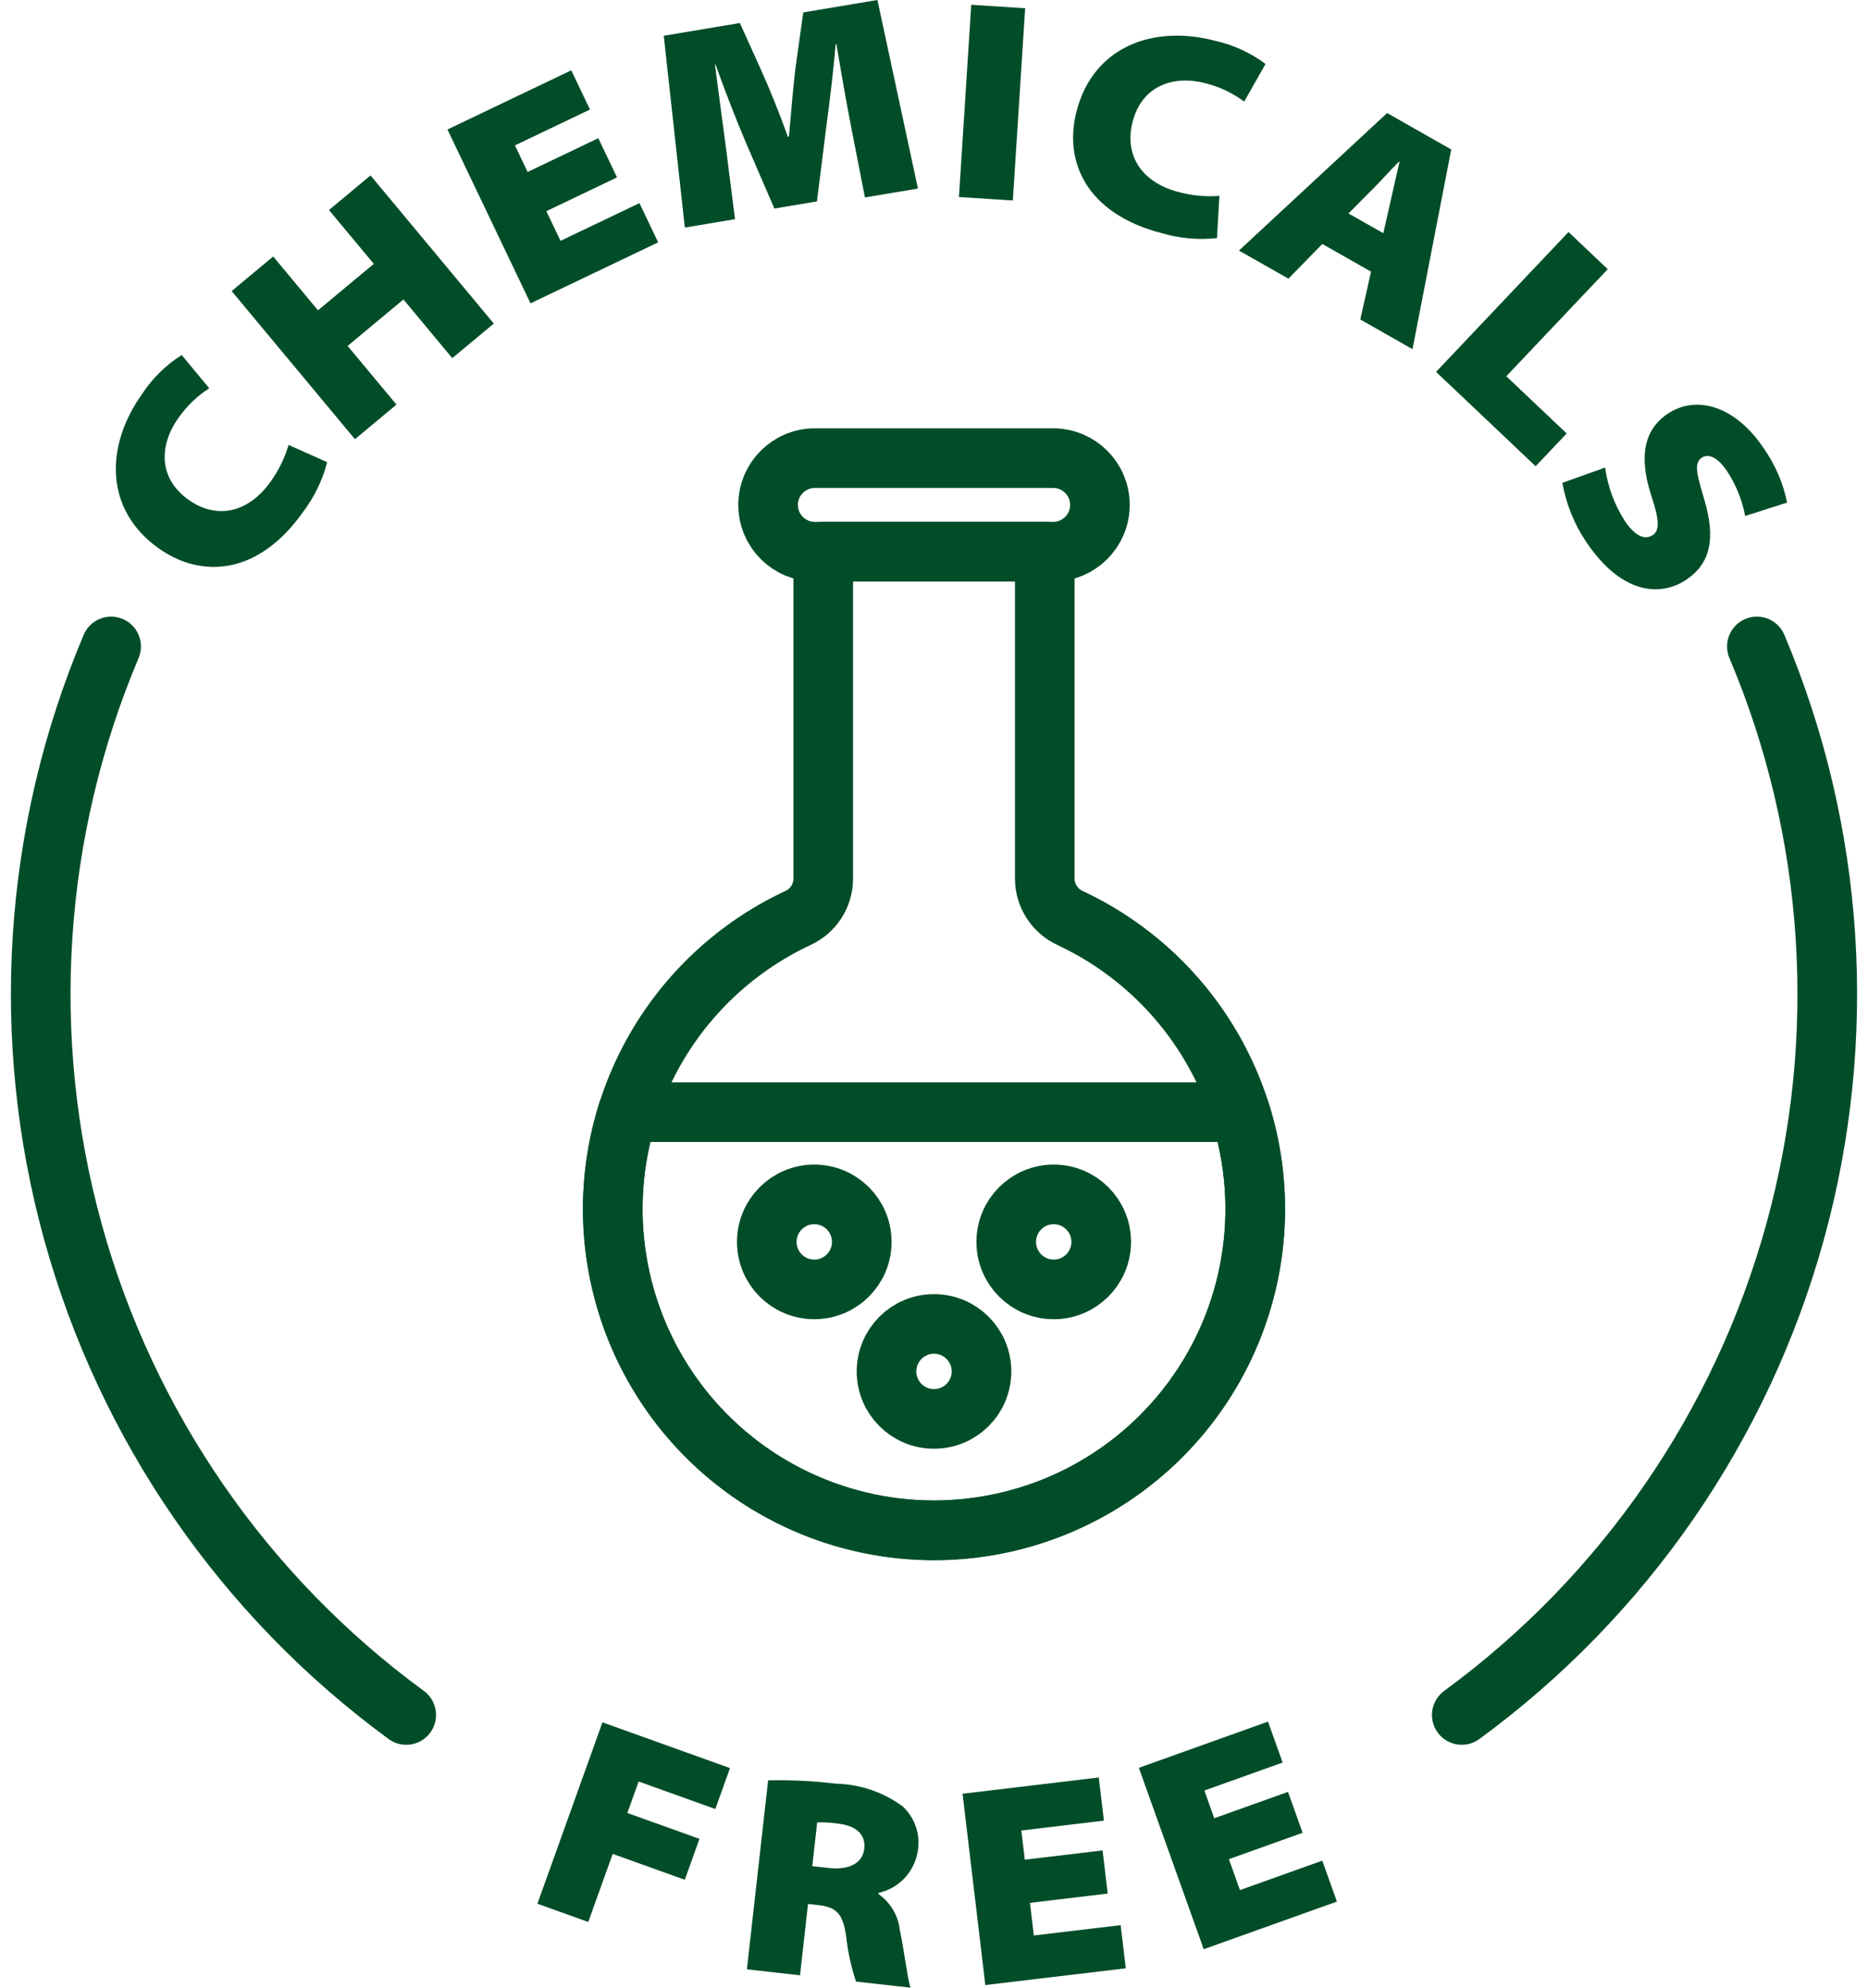 <?xml version="1.0" encoding="UTF-8"?> <svg xmlns="http://www.w3.org/2000/svg" width="94" height="100" viewBox="0 0 94 100" fill="none"><path d="M30.316 86.651L36.734 88.953L35.996 91.011L32.137 89.627L31.569 91.211L35.198 92.513L34.459 94.571L30.831 93.269L29.602 96.695L27.043 95.777L30.316 86.651Z" fill="#004D28"></path><path d="M38.653 89.57C39.797 89.544 40.942 89.6 42.078 89.738C43.285 89.766 44.453 90.165 45.424 90.88C45.725 91.16 45.953 91.51 46.086 91.898C46.219 92.287 46.254 92.703 46.187 93.108C46.111 93.62 45.882 94.097 45.529 94.477C45.177 94.856 44.717 95.119 44.212 95.231L44.206 95.288C44.508 95.5 44.76 95.775 44.947 96.093C45.133 96.411 45.249 96.765 45.286 97.132C45.504 98.155 45.675 99.608 45.819 100L43.074 99.692C42.83 98.949 42.664 98.184 42.578 97.407C42.408 96.216 42.048 95.943 41.147 95.843L40.66 95.788L40.258 99.376L37.585 99.076L38.653 89.57ZM40.875 93.887L41.675 93.976C42.733 94.095 43.409 93.737 43.492 93.008C43.574 92.279 43.072 91.847 42.157 91.744C41.815 91.694 41.468 91.675 41.121 91.685L40.875 93.887Z" fill="#004D28"></path><path d="M55.741 95.266L51.828 95.732L52.024 97.374L56.393 96.854L56.651 99.025L49.583 99.867L48.437 90.242L55.291 89.425L55.55 91.596L51.394 92.091L51.569 93.561L55.482 93.095L55.741 95.266Z" fill="#004D28"></path><path d="M65.549 92.207L61.839 93.534L62.395 95.091L66.538 93.609L67.275 95.668L60.573 98.064L57.309 88.939L63.808 86.614L64.544 88.673L60.605 90.082L61.103 91.476L64.813 90.149L65.549 92.207Z" fill="#004D28"></path><path d="M16.464 23.252C16.227 24.164 15.811 25.02 15.24 25.77C12.967 28.973 10.11 29.096 7.987 27.589C5.242 25.64 5.297 22.433 7.137 19.841C7.656 19.045 8.34 18.369 9.143 17.861L10.53 19.534C9.921 19.925 9.394 20.432 8.978 21.025C8.037 22.35 7.92 24.031 9.492 25.147C10.852 26.113 12.46 25.86 13.617 24.23C14.021 23.671 14.327 23.047 14.521 22.385L16.464 23.252Z" fill="#004D28"></path><path d="M13.747 12.904L16.001 15.613L18.81 13.275L16.555 10.566L18.645 8.826L24.849 16.279L22.759 18.018L20.302 15.066L17.493 17.404L19.951 20.356L17.861 22.096L11.657 14.644L13.747 12.904Z" fill="#004D28"></path><path d="M31.049 8.925L27.493 10.624L28.206 12.117L32.177 10.22L33.12 12.192L26.696 15.261L22.517 6.515L28.746 3.538L29.688 5.511L25.912 7.315L26.55 8.652L30.107 6.953L31.049 8.925Z" fill="#004D28"></path><path d="M42.831 6.389C42.602 5.202 42.368 3.886 42.09 2.226L42.047 2.233C41.935 3.652 41.732 5.231 41.565 6.499L41.109 10.133L38.968 10.492L37.539 7.187C37.059 6.057 36.498 4.62 36.005 3.244L35.976 3.249C36.164 4.719 36.376 6.244 36.532 7.443L36.986 11.027L34.461 11.449L33.401 1.799L37.231 1.158L38.272 3.463C38.713 4.439 39.231 5.708 39.646 6.878L39.702 6.869C39.813 5.611 39.93 4.133 40.069 3.133L40.422 0.624L44.153 0L46.192 9.487L43.525 9.933L42.831 6.389Z" fill="#004D28"></path><path d="M51.587 0.415L50.967 10.086L48.255 9.912L48.875 0.241L51.587 0.415Z" fill="#004D28"></path><path d="M61.24 11.978C60.303 12.08 59.355 11.995 58.451 11.728C54.65 10.74 53.52 8.112 54.175 5.591C55.023 2.333 58.041 1.245 61.118 2.046C62.047 2.248 62.921 2.648 63.682 3.218L62.61 5.11C62.028 4.678 61.367 4.365 60.664 4.188C59.091 3.778 57.478 4.265 56.993 6.131C56.573 7.746 57.379 9.16 59.315 9.664C59.981 9.843 60.674 9.907 61.362 9.854L61.24 11.978Z" fill="#004D28"></path><path d="M66.54 12.274L64.836 14.02L62.346 12.606L69.801 5.687L73.028 7.521L71.079 17.566L68.452 16.074L68.992 13.666L66.54 12.274ZM69.61 11.734L70.005 9.989C70.125 9.429 70.298 8.716 70.425 8.143L70.4 8.129C69.985 8.539 69.512 9.08 69.097 9.49L67.858 10.739L69.61 11.734Z" fill="#004D28"></path><path d="M78.93 11.673L80.903 13.543L75.799 18.929L78.837 21.808L77.275 23.457L72.264 18.709L78.93 11.673Z" fill="#004D28"></path><path d="M80.772 23.523C80.903 24.483 81.243 25.402 81.768 26.216C82.273 26.967 82.769 27.189 83.174 26.916C83.521 26.683 83.499 26.161 83.115 24.997C82.574 23.369 82.516 21.761 83.912 20.822C85.368 19.843 87.325 20.433 88.73 22.522C89.319 23.349 89.728 24.29 89.929 25.285L87.818 25.96C87.667 25.152 87.356 24.383 86.903 23.698C86.454 23.03 85.982 22.793 85.636 23.025C85.207 23.314 85.409 23.923 85.781 25.198C86.33 27.099 86.076 28.344 84.859 29.163C83.51 30.07 81.554 29.842 79.829 27.276C79.221 26.378 78.809 25.362 78.621 24.293L80.772 23.523Z" fill="#004D28"></path><path d="M52.574 44.217V27.755H41.426V44.219C41.423 44.634 41.301 45.04 41.076 45.388C40.85 45.736 40.53 46.012 40.153 46.184C36.821 47.742 34.12 50.389 32.495 53.689C30.871 56.989 30.42 60.744 31.218 64.334C32.015 67.925 34.013 71.136 36.881 73.438C39.749 75.74 43.317 76.995 46.995 76.996C50.673 76.997 54.241 75.744 57.111 73.444C59.981 71.144 61.98 67.934 62.78 64.344C63.579 60.754 63.131 56.999 61.509 53.698C59.886 50.398 57.187 47.749 53.856 46.189C53.477 46.016 53.155 45.739 52.928 45.39C52.7 45.041 52.578 44.634 52.574 44.217Z" stroke="#004D28" stroke-width="3" stroke-linecap="round" stroke-linejoin="round"></path><path d="M52.996 23.049H41.005C39.705 23.049 38.652 24.102 38.652 25.402V25.402C38.652 26.702 39.705 27.755 41.005 27.755H52.996C54.296 27.755 55.349 26.702 55.349 25.402V25.402C55.349 24.102 54.296 23.049 52.996 23.049Z" stroke="#004D28" stroke-width="3" stroke-linecap="round" stroke-linejoin="round"></path><path d="M31.582 55.953H62.413C63.178 58.374 63.362 60.941 62.949 63.446C62.537 65.952 61.54 68.324 60.039 70.373C58.539 72.421 56.577 74.087 54.313 75.235C52.049 76.384 49.546 76.983 47.007 76.984C44.468 76.986 41.964 76.388 39.699 75.242C37.434 74.095 35.471 72.431 33.968 70.384C32.466 68.337 31.468 65.965 31.053 63.46C30.638 60.955 30.82 58.388 31.582 55.966" stroke="#004D28" stroke-width="3" stroke-linecap="round" stroke-linejoin="round"></path><path d="M47 71.386C48.32 71.386 49.39 70.317 49.39 68.997C49.39 67.677 48.32 66.607 47 66.607C45.681 66.607 44.611 67.677 44.611 68.997C44.611 70.317 45.681 71.386 47 71.386Z" stroke="#004D28" stroke-width="3" stroke-linecap="round" stroke-linejoin="round"></path><path d="M53.025 64.87C54.344 64.87 55.414 63.8 55.414 62.48C55.414 61.16 54.344 60.09 53.025 60.09C51.705 60.09 50.635 61.16 50.635 62.48C50.635 63.8 51.705 64.87 53.025 64.87Z" stroke="#004D28" stroke-width="3" stroke-linecap="round" stroke-linejoin="round"></path><path d="M40.976 64.87C42.295 64.87 43.365 63.8 43.365 62.48C43.365 61.16 42.295 60.09 40.976 60.09C39.656 60.09 38.586 61.16 38.586 62.48C38.586 63.8 39.656 64.87 40.976 64.87Z" stroke="#004D28" stroke-width="3" stroke-linecap="round" stroke-linejoin="round"></path><path d="M73.558 86.28C81.724 80.3 87.633 71.739 90.328 61.983C93.023 52.227 92.347 41.847 88.408 32.523" stroke="#004D28" stroke-width="3" stroke-linecap="round" stroke-linejoin="round"></path><path d="M5.592 32.523C1.653 41.847 0.977 52.227 3.672 61.983C6.367 71.739 12.276 80.3 20.442 86.28" stroke="#004D28" stroke-width="3" stroke-linecap="round" stroke-linejoin="round"></path></svg> 